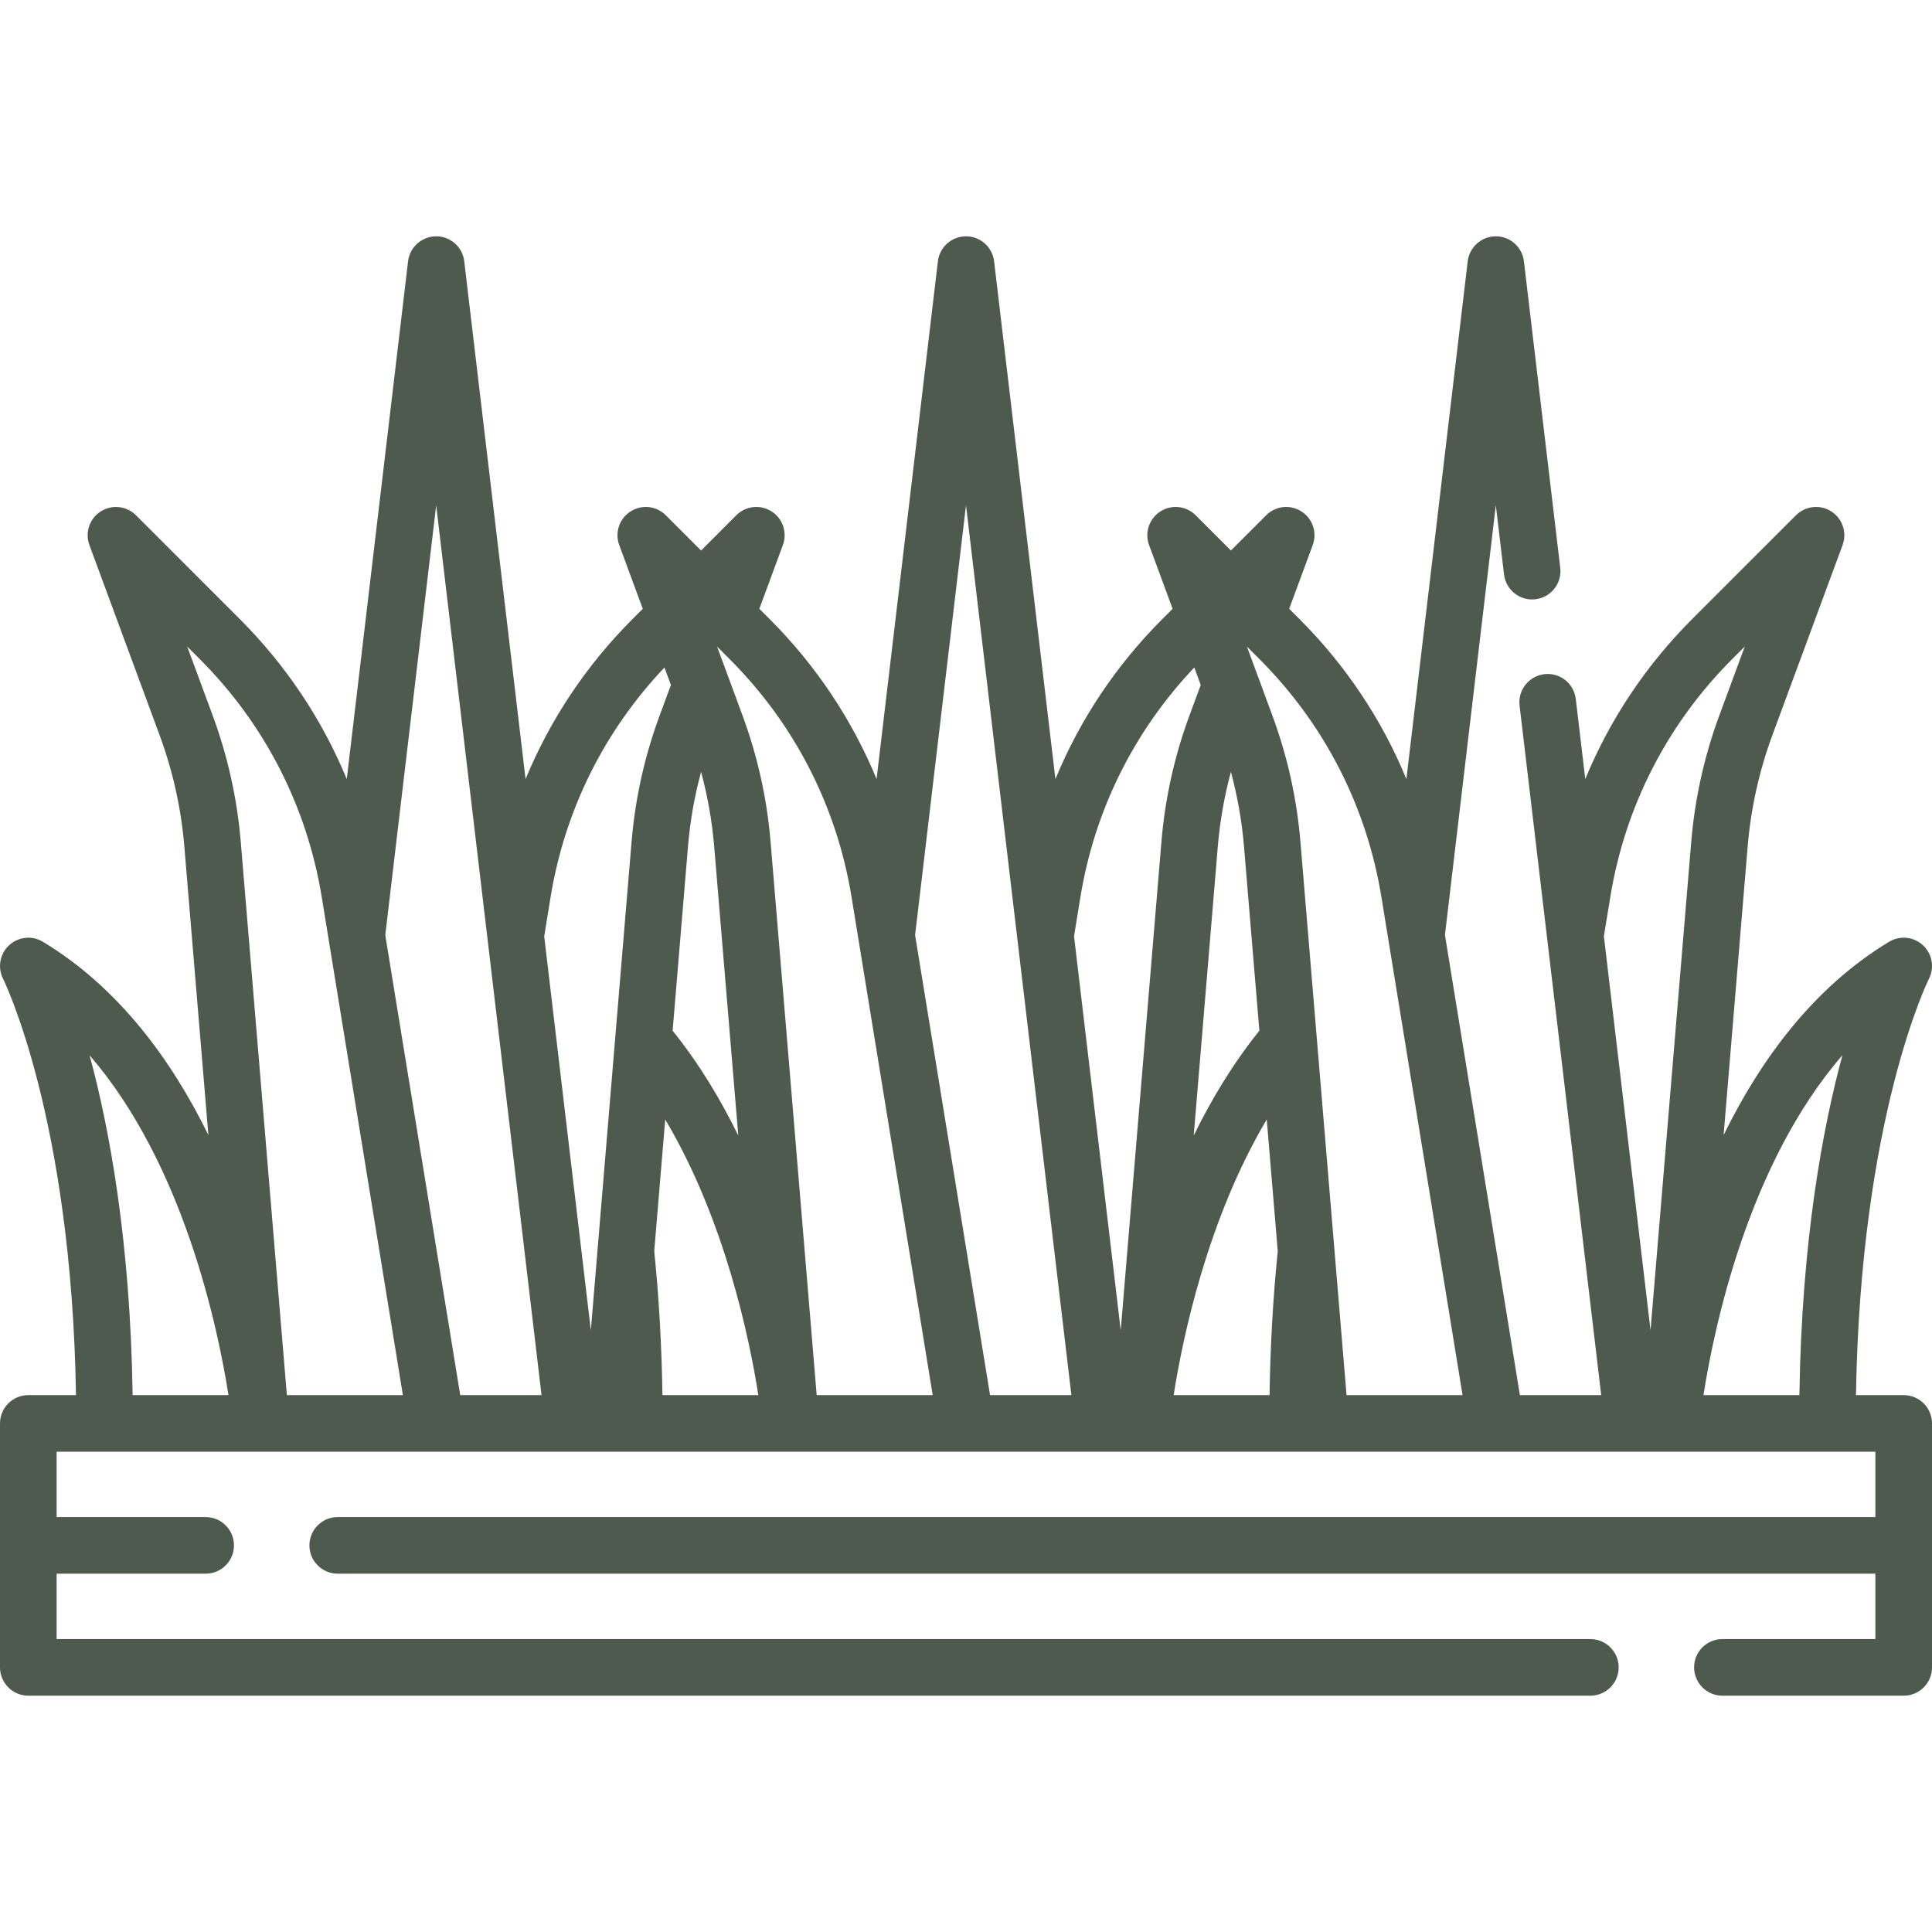 <svg width="60" height="60" viewBox="0 0 60 60" fill="none" xmlns="http://www.w3.org/2000/svg">
<g clip-path="url(#clip0_94_74)">
<path d="M59.121 43.327H57.639C57.776 34.702 59.882 30.442 59.903 30.401C60.082 30.052 60.008 29.625 59.721 29.357C59.433 29.089 59.003 29.044 58.667 29.248C56.312 30.669 54.669 32.923 53.528 35.251L54.275 26.289C54.374 25.109 54.632 23.947 55.041 22.835L57.223 16.927C57.366 16.54 57.221 16.105 56.873 15.883C56.525 15.66 56.069 15.71 55.777 16.001L52.553 19.224C51.113 20.665 49.993 22.348 49.232 24.195L48.937 21.706C48.88 21.224 48.441 20.879 47.961 20.937C47.479 20.994 47.135 21.431 47.192 21.913L49.727 43.327H47.202L44.874 29.037L46.454 15.691L46.709 17.841C46.766 18.323 47.205 18.668 47.685 18.61C48.167 18.553 48.512 18.116 48.455 17.634L47.327 8.115C47.275 7.673 46.9 7.339 46.454 7.339C46.009 7.339 45.634 7.673 45.581 8.115L43.677 24.194C42.916 22.348 41.796 20.665 40.355 19.225L40.037 18.906L40.768 16.927C40.911 16.54 40.765 16.105 40.417 15.883C40.069 15.66 39.613 15.71 39.322 16.002L38.227 17.097L37.132 16.002C36.84 15.71 36.385 15.66 36.037 15.883C35.689 16.106 35.543 16.54 35.686 16.927L36.417 18.907L36.099 19.224C34.659 20.665 33.538 22.348 32.777 24.194L30.873 8.115C30.82 7.673 30.445 7.339 30 7.339C29.555 7.339 29.18 7.673 29.127 8.115L27.223 24.194C26.461 22.348 25.341 20.665 23.901 19.225L23.582 18.907L24.313 16.927C24.456 16.54 24.311 16.105 23.963 15.883C23.615 15.66 23.159 15.71 22.867 16.002L21.773 17.097L20.677 16.002C20.386 15.71 19.93 15.66 19.582 15.883C19.234 16.106 19.088 16.54 19.231 16.927L19.962 18.907L19.645 19.224C18.204 20.666 17.084 22.349 16.322 24.195L14.418 8.115C14.366 7.673 13.991 7.339 13.546 7.339C13.1 7.339 12.725 7.673 12.673 8.115L10.769 24.196C10.007 22.349 8.887 20.666 7.446 19.225L4.223 16.002C3.931 15.71 3.476 15.661 3.127 15.883C2.78 16.106 2.634 16.54 2.777 16.928L4.958 22.835C5.369 23.947 5.627 25.109 5.725 26.29L6.472 35.251C5.331 32.923 3.688 30.67 1.333 29.248C0.997 29.045 0.569 29.09 0.281 29.357C-0.006 29.624 -0.081 30.049 0.096 30.399C0.118 30.443 2.224 34.702 2.36 43.327H0.879C0.393 43.327 0 43.72 0 44.206V51.782C0 52.267 0.393 52.661 0.879 52.661H49.39C49.875 52.661 50.269 52.267 50.269 51.782C50.269 51.297 49.875 50.903 49.39 50.903H1.758V48.872H6.387C6.872 48.872 7.266 48.479 7.266 47.993C7.266 47.508 6.872 47.114 6.387 47.114H1.758V45.085H58.242V47.114H10.488C10.003 47.114 9.609 47.508 9.609 47.993C9.609 48.479 10.003 48.872 10.488 48.872H58.242V50.903H53.491C53.006 50.903 52.612 51.297 52.612 51.782C52.612 52.267 53.006 52.661 53.491 52.661H59.121C59.607 52.661 60 52.267 60 51.782V44.206C60 43.72 59.606 43.327 59.121 43.327ZM57.218 32.771C56.604 35.038 55.953 38.537 55.882 43.327H52.903C53.231 41.228 54.292 36.145 57.218 32.771ZM50.008 27.864C50.467 25.045 51.777 22.487 53.796 20.467L54.186 20.078L53.392 22.227C52.927 23.487 52.635 24.805 52.523 26.143L51.259 41.313L49.81 29.076L50.008 27.864ZM38.227 23.97C38.431 24.729 38.569 25.505 38.634 26.29L39.111 32.01C38.297 33.02 37.626 34.134 37.072 35.265L37.82 26.29C37.886 25.503 38.023 24.727 38.227 23.97ZM39.34 34.765L39.682 38.858C39.536 40.29 39.45 41.789 39.427 43.327H36.449C36.718 41.611 37.477 37.904 39.34 34.765ZM42.902 27.864L45.421 43.327H41.818L40.386 26.143C40.274 24.804 39.982 23.486 39.516 22.226L38.724 20.079L39.112 20.468C41.132 22.488 42.443 25.045 42.902 27.864ZM33.552 27.864C33.992 25.166 35.214 22.708 37.09 20.729L37.29 21.273L36.938 22.226C36.473 23.483 36.181 24.8 36.069 26.143L34.805 41.314L33.355 29.075L33.552 27.864ZM30 15.691L33.273 43.327H30.747L28.419 29.038L30 15.691ZM21.773 23.97C21.977 24.729 22.114 25.505 22.18 26.29L22.928 35.265C22.374 34.134 21.703 33.02 20.889 32.01L21.366 26.289C21.431 25.505 21.568 24.729 21.773 23.97ZM20.318 38.856L20.659 34.765C22.523 37.904 23.282 41.611 23.551 43.327H20.573C20.549 41.788 20.464 40.289 20.318 38.856ZM26.447 27.864L28.966 43.327H25.363L23.931 26.143C23.82 24.805 23.527 23.486 23.062 22.226L22.269 20.079L22.658 20.468C24.678 22.488 25.988 25.045 26.447 27.864ZM17.098 27.864C17.538 25.166 18.76 22.708 20.635 20.73L20.836 21.273L20.484 22.226C20.018 23.487 19.725 24.805 19.614 26.143L18.349 41.314L16.901 29.079L17.098 27.864ZM13.546 15.693L16.818 43.327H14.293L11.965 29.04L13.546 15.693ZM6.203 20.468C8.223 22.488 9.533 25.045 9.993 27.865L12.512 43.327H8.909L7.477 26.144C7.365 24.805 7.073 23.487 6.607 22.226L5.814 20.079L6.203 20.468ZM2.783 32.774C5.701 36.147 6.766 41.228 7.096 43.327H4.119C4.047 38.54 3.397 35.041 2.783 32.774Z" fill="#4D5A4D"/>
</g>
<defs>
<clipPath id="clip0_94_74">
<rect width="60" height="60" fill="white"/>
</clipPath>
</defs>
</svg>
